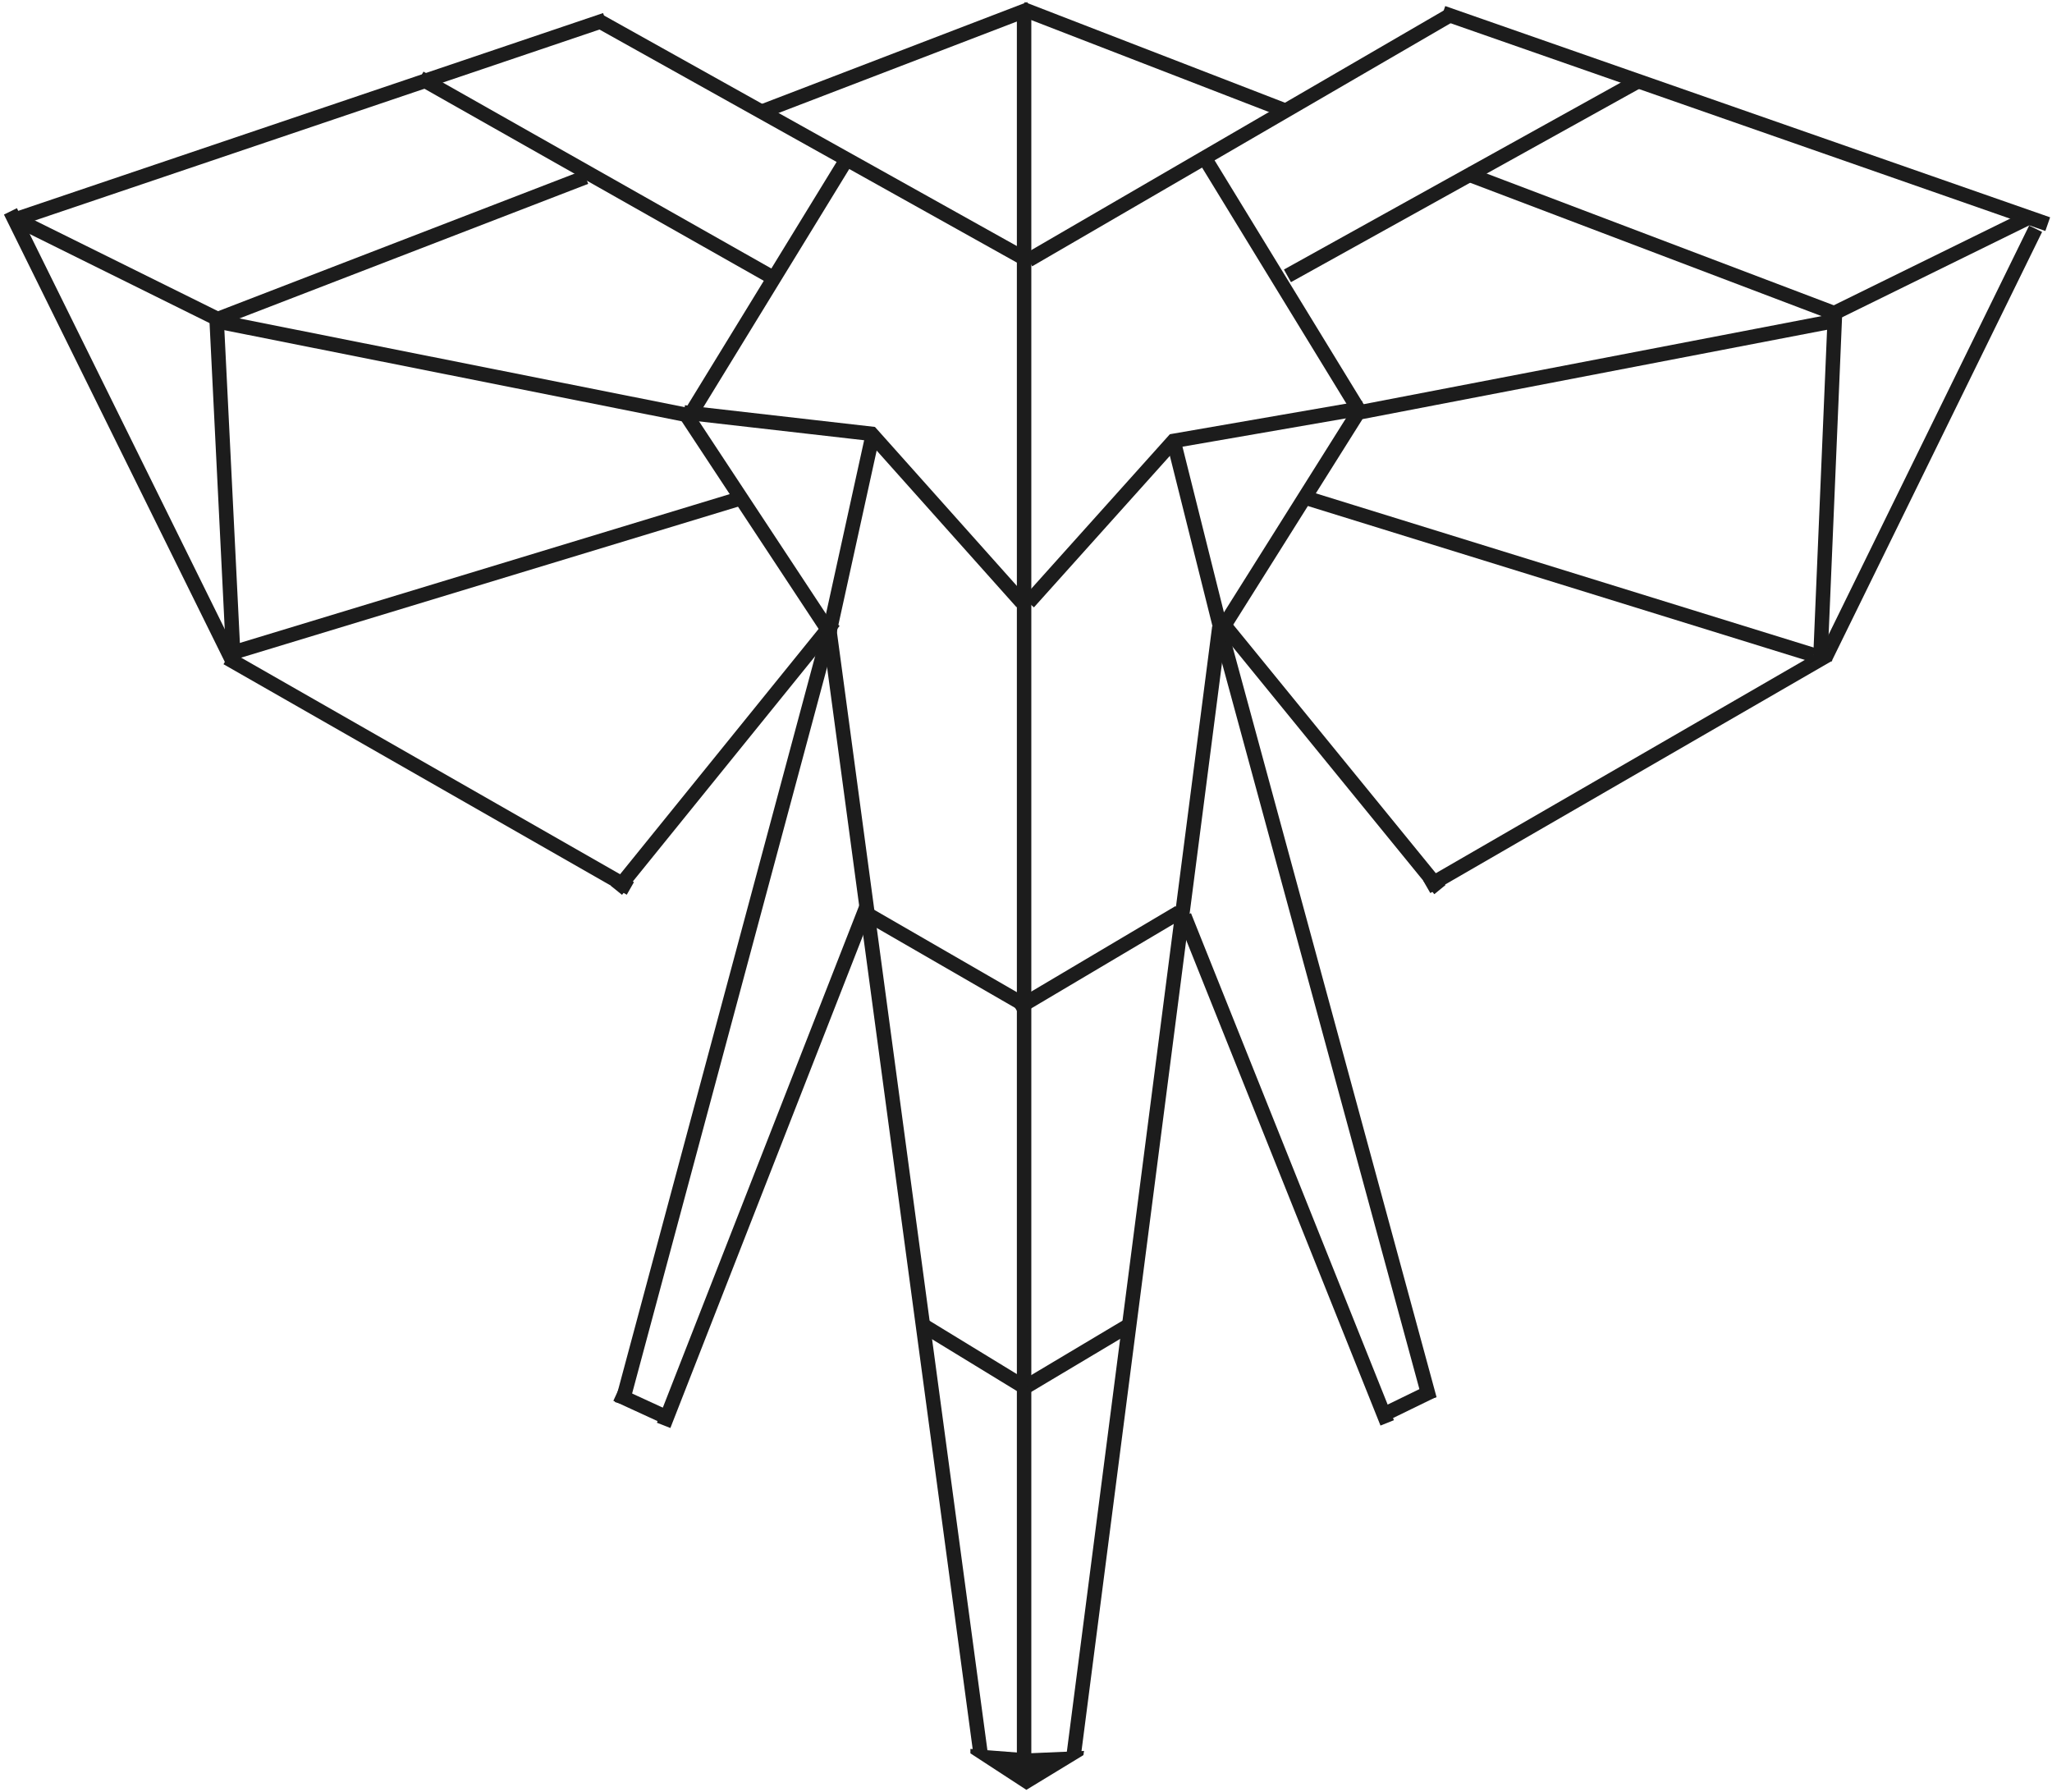 <?xml version="1.0" encoding="utf-8"?>
<svg xmlns="http://www.w3.org/2000/svg" fill="none" height="100%" overflow="visible" preserveAspectRatio="none" style="display: block;" viewBox="0 0 142 124" width="100%">
<g clip-path="url(#clip0_0_44)" id="elephant-logo 3">
<path d="M95.638 97.933L99.138 96.228" id="Vector" stroke="#1C1C1C"/>
<path d="M0.831 15.263L41.895 1.377" id="Vector_2" stroke="#1C1C1C"/>
<path d="M41.407 1.428L71.079 17.994" id="Vector_3" stroke="#1C1C1C"/>
<path d="M71.176 17.994L100.523 0.947" id="Vector_4" stroke="#1C1C1C"/>
<path d="M99.847 0.892L141.705 15.509" id="Vector_5" stroke="#1C1C1C"/>
<path d="M126.295 45.549L140.866 15.828" id="Vector_6" stroke="#1C1C1C"/>
<path d="M16.069 45.705L0.722 14.625" id="Vector_7" stroke="#1C1C1C"/>
<path d="M98.73 61.362L126.547 45.284" id="Vector_8" stroke="#1C1C1C"/>
<path d="M15.715 45.526L43.621 61.474" id="Vector_9" stroke="#1C1C1C"/>
<path d="M84.511 42.998L99.642 61.556" id="Vector_10" stroke="#1C1C1C"/>
<path d="M57.714 42.996L42.655 61.603" id="Vector_11" stroke="#1C1C1C"/>
<path d="M84.359 43.216L98.93 96.811" id="Vector_12" stroke="#1C1C1C"/>
<path d="M57.434 43.509L43.031 97.143" id="Vector_13" stroke="#1C1C1C"/>
<path d="M81.954 63.373L95.995 98.454" id="Vector_14" stroke="#1C1C1C"/>
<path d="M59.932 62.815L45.925 98.626" id="Vector_15" stroke="#1C1C1C"/>
<path d="M84.374 43.435L74.307 121.392" id="Vector_16" stroke="#1C1C1C"/>
<path d="M57.351 43.289L67.838 121.199" id="Vector_17" stroke="#1C1C1C"/>
<path d="M42.653 96.472L45.832 97.933" id="Vector_18" stroke="#1C1C1C"/>
<path d="M71.026 123.845L67.153 121.32V121.012L71.132 121.32L75.017 121.152L74.974 121.442L71.026 123.845Z" fill="#1C1C1C" id="Vector_19"/>
<path d="M70.868 122.538V0.731" id="Vector_20" stroke="#1C1C1C"/>
<path d="M52.73 7.721L71.265 0.609" id="Vector_21" stroke="#1C1C1C"/>
<path d="M70.735 0.609L88.792 7.594" id="Vector_22" stroke="#1C1C1C"/>
<path d="M58.596 11.018L47.999 28.315" id="Vector_23" stroke="#1C1C1C"/>
<path d="M83.499 11.151L94.081 28.456" id="Vector_24" stroke="#1C1C1C"/>
<path d="M47.583 28.722L15.226 22.277" id="Vector_25" stroke="#1C1C1C"/>
<path d="M126.59 22.278L94.184 28.511" id="Vector_26" stroke="#1C1C1C"/>
<path d="M40.525 12.255L14.827 22.169" id="Vector_27" stroke="#1C1C1C"/>
<path d="M127.239 21.788L101.479 12.013" id="Vector_28" stroke="#1C1C1C"/>
<path d="M14.968 21.654L16.151 45.526" id="Vector_29" stroke="#1C1C1C"/>
<path d="M126.982 21.705L125.971 45.584" id="Vector_30" stroke="#1C1C1C"/>
<path d="M1.374 15.299L15.15 22.12" id="Vector_31" stroke="#1C1C1C"/>
<path d="M47.458 28.674L57.26 43.535" id="Vector_32" stroke="#1C1C1C"/>
<path d="M94.047 28.44L84.587 43.487" id="Vector_33" stroke="#1C1C1C"/>
<path d="M60.301 30.508L57.339 43.99" id="Vector_34" stroke="#1C1C1C"/>
<path d="M81.212 30.508L84.486 43.59" id="Vector_35" stroke="#1C1C1C"/>
<path d="M16.483 45.044L51.188 34.502" id="Vector_36" stroke="#1C1C1C"/>
<path d="M53.168 19.033L29.06 5.391" id="Vector_37" stroke="#1C1C1C"/>
<path d="M113.328 5.637L89.092 19.087" id="Vector_38" stroke="#1C1C1C"/>
<path d="M70.717 41.683L60.301 30.016L47.341 28.535" id="Vector_39" stroke="#1C1C1C"/>
<path d="M71.176 41.693L81.212 30.508L94.34 28.232" id="Vector_40" stroke="#1C1C1C"/>
<path d="M126.587 21.834L140.387 15.054" id="Vector_41" stroke="#1C1C1C"/>
<path d="M90.551 34.503L125.507 45.328" id="Vector_42" stroke="#1C1C1C"/>
<path d="M59.695 63.068L71.087 69.645" id="Vector_43" stroke="#1C1C1C"/>
<path d="M81.605 63.121L70.299 69.823" id="Vector_44" stroke="#1C1C1C"/>
<path d="M78.248 91.623L71.095 95.889" id="Vector_45" stroke="#1C1C1C"/>
<path d="M70.847 95.957L63.745 91.619" id="Vector_46" stroke="#1C1C1C"/>
</g>
<defs>
<clipPath id="clip0_0_44">
<rect fill="white" height="124" width="142"/>
</clipPath>
</defs>
</svg>